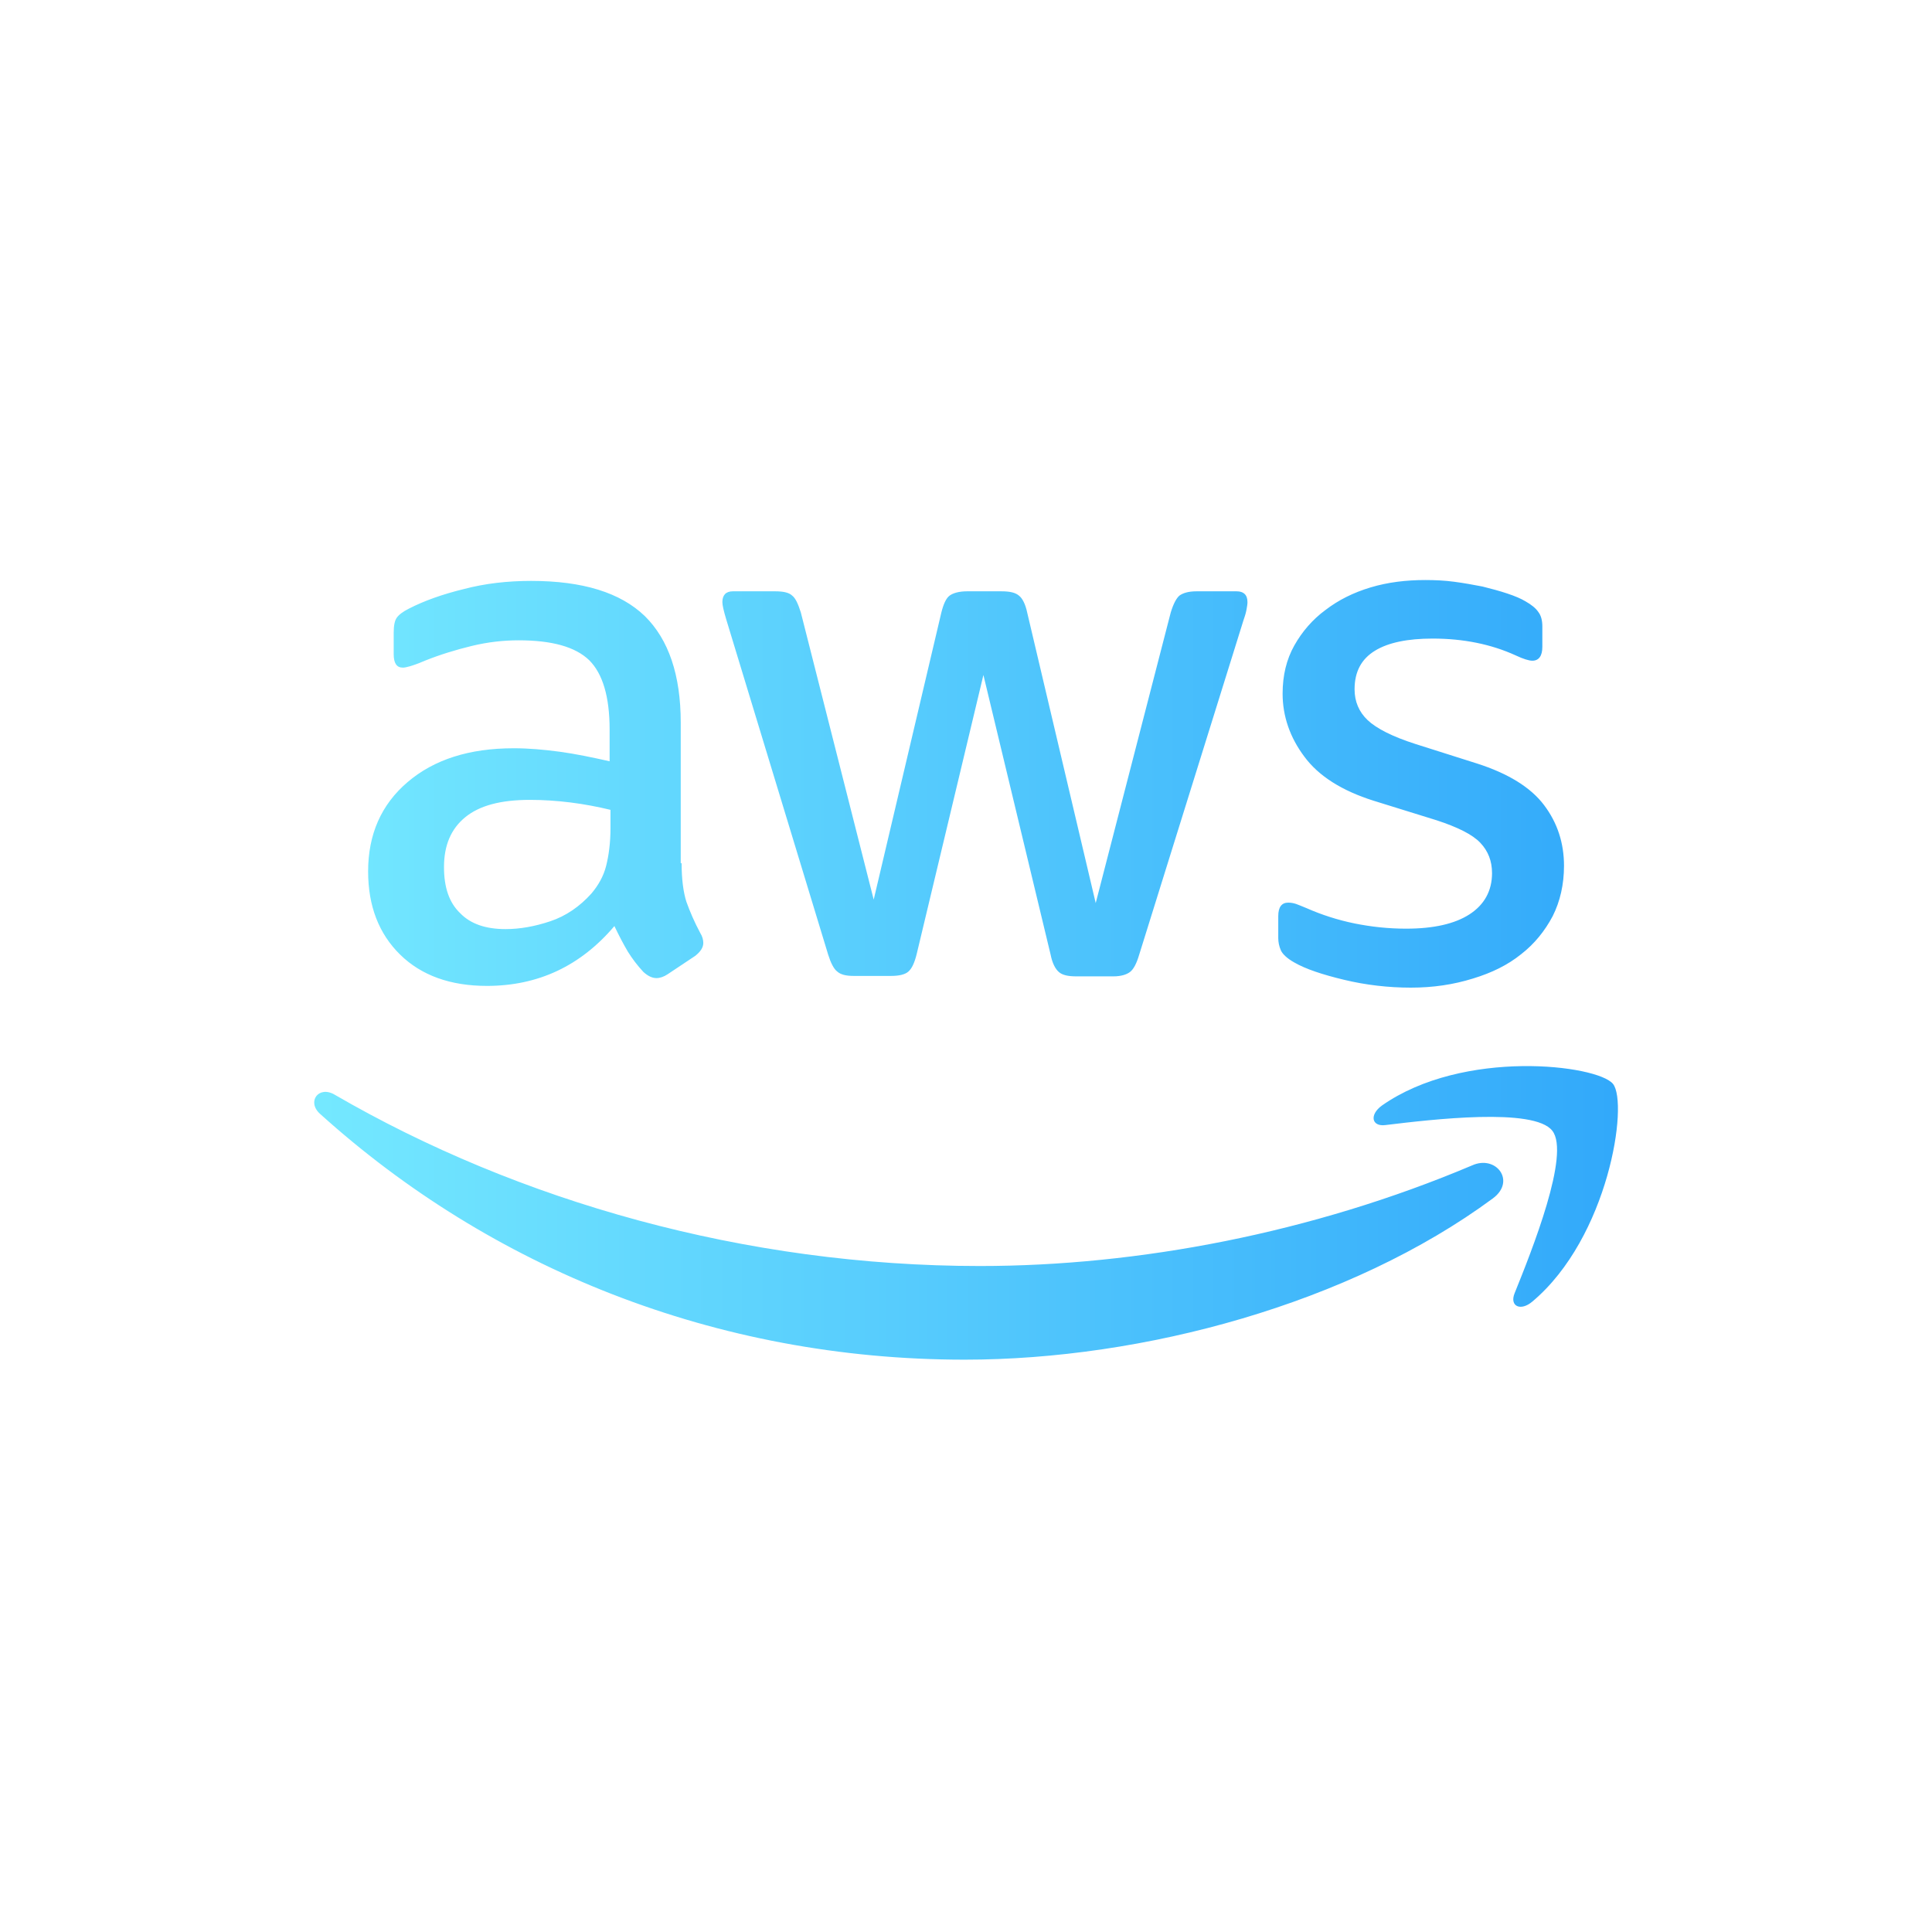 <?xml version="1.0" encoding="UTF-8"?>
<svg width="80px" height="80px" viewBox="0 0 80 80" version="1.1" xmlns="http://www.w3.org/2000/svg" xmlns:xlink="http://www.w3.org/1999/xlink">
    <!-- Generator: Sketch 64 (93537) - https://sketch.com -->
    <title>aws</title>
    <desc>Created with Sketch.</desc>
    <defs>
        <linearGradient x1="0%" y1="50.001%" x2="99.999%" y2="50.001%" id="linearGradient-1">
            <stop stop-color="#75e9ff" offset="0%"></stop>
            <stop stop-color="#31a8fa" offset="100%"></stop>
        </linearGradient>
    </defs>
    <g id="aws" stroke="none" stroke-width="1" fill="none" fill-rule="evenodd">
        <g id="aws-2" transform="translate(13, 24)">
            <path d="M0.86,21.33 C8.473,25.747 17.863,28.423 27.577,28.423 C34.131,28.423 41.33,27.058 47.956,24.257 C48.943,23.808 49.787,24.903 48.818,25.622 C42.91,29.985 34.328,32.301 26.949,32.301 C16.607,32.301 7.288,28.476 0.25,22.12 C-0.307,21.618 0.196,20.935 0.86,21.33 Z M53.791,20.882 C54.438,21.69 53.612,27.238 50.452,29.895 C49.967,30.308 49.5,30.092 49.715,29.554 C50.434,27.776 52.032,23.772 51.277,22.821 C50.523,21.851 46.286,22.354 44.365,22.587 C43.79,22.659 43.7,22.156 44.221,21.779 C47.597,19.409 53.145,20.092 53.791,20.882 Z M46.017,0.018 C46.412,0.018 46.825,0.036 47.22,0.09 C47.633,0.144 48.01,0.215 48.387,0.287 C48.746,0.377 49.087,0.467 49.41,0.575 C49.733,0.682 49.985,0.79 50.164,0.898 C50.416,1.041 50.595,1.185 50.703,1.347 C50.811,1.49 50.865,1.688 50.865,1.939 L50.865,2.783 C50.865,3.16 50.721,3.358 50.452,3.358 C50.308,3.358 50.074,3.286 49.769,3.142 C48.746,2.675 47.597,2.442 46.322,2.442 C45.298,2.442 44.491,2.603 43.934,2.945 C43.377,3.286 43.09,3.806 43.09,4.543 C43.09,5.045 43.27,5.476 43.629,5.817 C43.988,6.159 44.652,6.5 45.604,6.805 L48.153,7.613 C49.446,8.026 50.38,8.6 50.936,9.337 C51.493,10.073 51.762,10.917 51.762,11.85 C51.762,12.622 51.601,13.323 51.295,13.933 C50.972,14.543 50.541,15.082 49.985,15.513 C49.428,15.962 48.764,16.285 47.992,16.519 C47.184,16.77 46.34,16.896 45.424,16.896 C44.491,16.896 43.557,16.788 42.659,16.572 C41.761,16.357 41.061,16.124 40.594,15.854 C40.307,15.693 40.11,15.513 40.038,15.351 C39.966,15.19 39.93,15.01 39.93,14.849 L39.93,13.933 C39.93,13.556 40.074,13.376 40.343,13.376 C40.451,13.376 40.558,13.394 40.666,13.43 C40.774,13.466 40.935,13.538 41.115,13.61 C41.725,13.879 42.39,14.095 43.09,14.238 C43.808,14.382 44.508,14.454 45.227,14.454 C46.358,14.454 47.238,14.256 47.848,13.861 C48.459,13.466 48.782,12.892 48.782,12.155 C48.782,11.653 48.62,11.24 48.297,10.899 C47.974,10.557 47.363,10.252 46.484,9.965 L43.88,9.157 C42.569,8.744 41.6,8.134 41.007,7.326 C40.415,6.536 40.11,5.656 40.11,4.722 C40.11,3.968 40.271,3.304 40.594,2.729 C40.917,2.155 41.348,1.652 41.887,1.257 C42.426,0.844 43.036,0.539 43.754,0.323 C44.473,0.108 45.227,0.018 46.017,0.018 Z M8.994,0.054 C11.13,0.054 12.692,0.539 13.698,1.508 C14.685,2.478 15.188,3.95 15.188,5.925 L15.188,11.743 L15.224,11.743 C15.224,12.407 15.296,12.945 15.422,13.34 C15.565,13.736 15.745,14.166 15.996,14.633 C16.086,14.777 16.122,14.921 16.122,15.046 C16.122,15.226 16.014,15.405 15.781,15.585 L14.649,16.339 C14.488,16.447 14.326,16.501 14.183,16.501 C14.003,16.501 13.824,16.411 13.644,16.249 C13.393,15.98 13.177,15.693 12.998,15.405 C12.818,15.1 12.638,14.759 12.441,14.346 C11.041,15.998 9.281,16.824 7.162,16.824 C5.654,16.824 4.451,16.393 3.571,15.531 C2.691,14.669 2.243,13.52 2.243,12.084 C2.243,10.557 2.781,9.319 3.877,8.385 C4.972,7.451 6.426,6.984 8.275,6.984 C8.886,6.984 9.514,7.038 10.179,7.128 C10.843,7.218 11.525,7.362 12.243,7.523 L12.243,6.212 C12.243,4.848 11.956,3.896 11.4,3.34 C10.825,2.783 9.855,2.514 8.473,2.514 C7.845,2.514 7.198,2.586 6.534,2.747 C5.869,2.909 5.223,3.106 4.595,3.358 C4.307,3.483 4.092,3.555 3.966,3.591 C3.841,3.627 3.751,3.645 3.679,3.645 C3.428,3.645 3.302,3.465 3.302,3.088 L3.302,2.208 C3.302,1.921 3.338,1.706 3.428,1.58 C3.517,1.454 3.679,1.329 3.93,1.203 C4.559,0.88 5.313,0.61 6.193,0.395 C7.072,0.162 8.006,0.054 8.994,0.054 Z M19.102,0.485 C19.443,0.485 19.677,0.539 19.803,0.664 C19.946,0.772 20.054,1.023 20.162,1.365 L23.178,13.251 L25.979,1.365 C26.069,1.005 26.177,0.772 26.32,0.664 C26.464,0.557 26.715,0.485 27.038,0.485 L28.475,0.485 C28.816,0.485 29.049,0.539 29.193,0.664 C29.337,0.772 29.462,1.023 29.534,1.365 L32.371,13.394 L35.477,1.365 C35.585,1.005 35.711,0.772 35.836,0.664 C35.98,0.557 36.213,0.485 36.536,0.485 L38.206,0.485 C38.494,0.485 38.655,0.628 38.655,0.934 C38.655,1.023 38.637,1.113 38.619,1.221 C38.601,1.329 38.565,1.472 38.494,1.67 L34.166,15.549 C34.059,15.908 33.933,16.141 33.789,16.249 C33.646,16.357 33.412,16.429 33.107,16.429 L31.563,16.429 C31.222,16.429 30.988,16.375 30.845,16.249 C30.701,16.124 30.575,15.89 30.504,15.531 L27.721,3.95 L24.956,15.513 C24.866,15.872 24.758,16.106 24.614,16.231 C24.471,16.357 24.219,16.411 23.896,16.411 L22.352,16.411 C22.029,16.411 21.813,16.357 21.67,16.231 C21.526,16.124 21.4,15.872 21.293,15.531 L17.073,1.652 C16.966,1.293 16.912,1.059 16.912,0.934 C16.912,0.646 17.055,0.485 17.343,0.485 L19.102,0.485 Z M8.94,9.121 C7.737,9.121 6.857,9.355 6.265,9.839 C5.672,10.324 5.385,11.006 5.385,11.904 C5.385,12.748 5.6,13.376 6.049,13.807 C6.48,14.256 7.108,14.472 7.934,14.472 C8.527,14.472 9.137,14.364 9.784,14.148 C10.43,13.933 11.005,13.538 11.489,12.999 C11.777,12.658 11.992,12.281 12.1,11.85 C12.208,11.419 12.279,10.899 12.279,10.288 L12.279,9.534 C11.759,9.408 11.202,9.301 10.628,9.229 C10.053,9.157 9.496,9.121 8.94,9.121 Z" id="Combined-Shape" fill="url(#linearGradient-1)" fill-rule="nonzero"></path>
            <g id="Group" transform="translate(0, 20.131)"></g>
        </g>
    </g>
</svg>